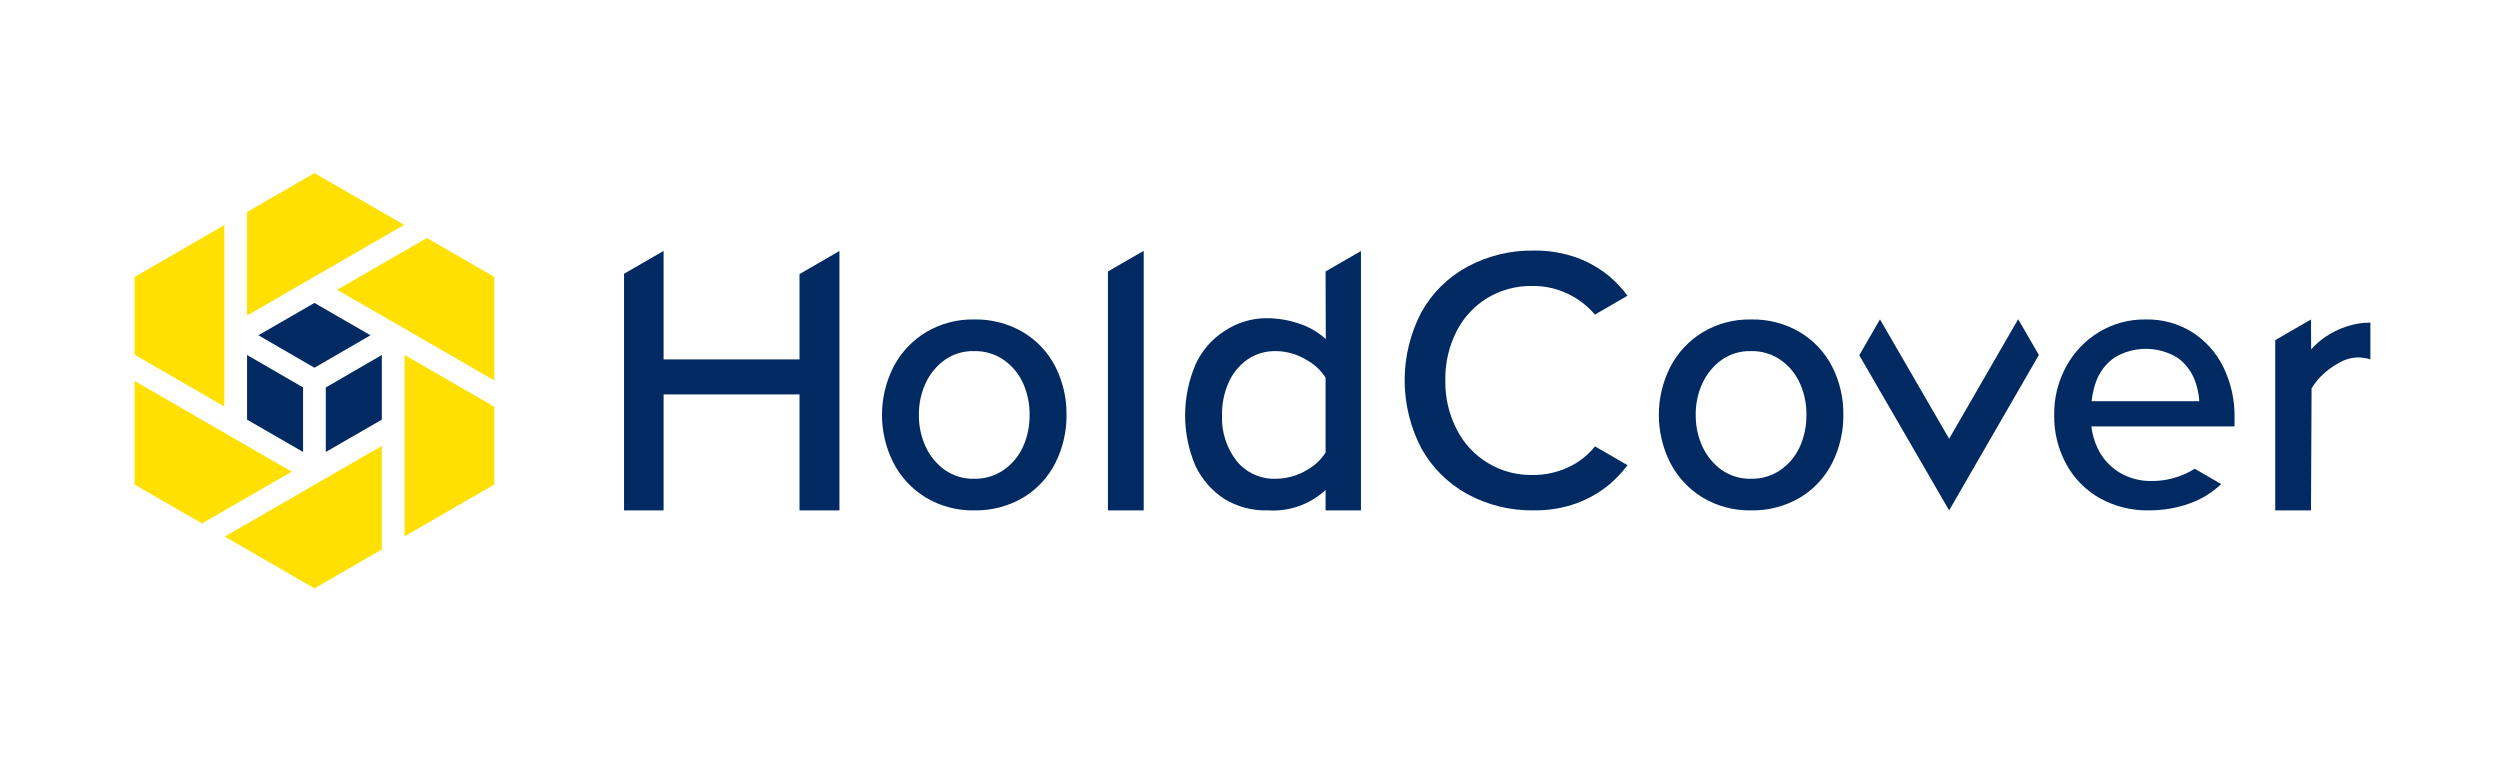 <svg width="130" height="40" viewBox="0 0 130 40" fill="none" xmlns="http://www.w3.org/2000/svg">
<g clip-path="url(#clip0_1227_71561)">
<path d="M53.207 17.278C52.437 16.824 51.555 16.593 50.661 16.612C49.776 16.593 48.904 16.824 48.145 17.278C47.429 17.713 46.846 18.336 46.461 19.079C46.068 19.853 45.863 20.708 45.863 21.576C45.863 22.443 46.068 23.299 46.461 24.072C46.846 24.816 47.429 25.439 48.145 25.874C48.905 26.327 49.776 26.558 50.661 26.539C51.555 26.558 52.436 26.328 53.207 25.874C53.924 25.444 54.505 24.819 54.881 24.072C55.27 23.295 55.468 22.436 55.459 21.566C55.469 20.7 55.271 19.843 54.881 19.07C54.502 18.327 53.922 17.706 53.207 17.278ZM53.197 23.23C52.978 23.714 52.633 24.13 52.198 24.434C51.747 24.746 51.209 24.907 50.661 24.895C50.112 24.911 49.573 24.749 49.124 24.434C48.697 24.124 48.356 23.709 48.135 23.23C47.895 22.709 47.774 22.14 47.783 21.566C47.776 20.998 47.896 20.436 48.135 19.921C48.356 19.442 48.697 19.027 49.124 18.717C49.574 18.402 50.112 18.241 50.661 18.257C51.209 18.245 51.747 18.406 52.198 18.717C52.633 19.021 52.978 19.438 53.197 19.921C53.429 20.438 53.546 20.999 53.539 21.566C53.547 22.139 53.431 22.707 53.197 23.23H53.197Z" fill="#012A63"/>
<path d="M93.602 17.278C92.832 16.824 91.95 16.593 91.056 16.612C90.172 16.593 89.3 16.824 88.54 17.278C87.824 17.713 87.242 18.336 86.856 19.079C86.463 19.853 86.259 20.708 86.259 21.576C86.259 22.443 86.463 23.299 86.856 24.072C87.242 24.816 87.824 25.439 88.54 25.874C89.3 26.327 90.172 26.558 91.056 26.539C91.95 26.558 92.832 26.328 93.602 25.874C94.319 25.444 94.9 24.819 95.276 24.072C95.666 23.295 95.864 22.436 95.854 21.566C95.865 20.7 95.666 19.843 95.276 19.07C94.898 18.327 94.317 17.706 93.602 17.278ZM93.592 23.23C93.373 23.714 93.028 24.13 92.593 24.434C92.142 24.746 91.604 24.907 91.056 24.895C90.508 24.911 89.969 24.749 89.519 24.434C89.092 24.124 88.751 23.709 88.53 23.23C88.29 22.709 88.17 22.14 88.178 21.566C88.171 20.998 88.291 20.436 88.53 19.921C88.752 19.442 89.092 19.027 89.519 18.717C89.969 18.402 90.508 18.241 91.056 18.257C91.604 18.245 92.142 18.406 92.593 18.717C93.028 19.021 93.373 19.438 93.592 19.921C93.824 20.438 93.941 20.999 93.934 21.566C93.942 22.139 93.826 22.707 93.592 23.23Z" fill="#012A63"/>
<path d="M57.612 14.117V26.54H59.473V13.042L57.612 14.117Z" fill="#012A63"/>
<path d="M68.93 14.115L68.941 17.632C68.571 17.296 68.139 17.036 67.669 16.868C67.078 16.652 66.454 16.542 65.824 16.545C65.054 16.555 64.303 16.79 63.663 17.219C63.006 17.643 62.486 18.248 62.164 18.961C61.809 19.794 61.626 20.69 61.626 21.595C61.626 22.5 61.809 23.396 62.164 24.229C62.498 24.927 63.016 25.519 63.663 25.943C64.349 26.361 65.142 26.568 65.945 26.539C66.489 26.574 67.033 26.498 67.546 26.316C68.059 26.134 68.53 25.849 68.93 25.48V26.539H70.77V13.053L68.93 14.115ZM68.93 23.534C68.69 23.91 68.36 24.219 67.97 24.434C67.481 24.732 66.919 24.892 66.345 24.895C65.958 24.909 65.572 24.833 65.219 24.674C64.866 24.514 64.554 24.275 64.308 23.975C63.778 23.295 63.507 22.448 63.545 21.586C63.535 20.996 63.655 20.41 63.897 19.872C64.11 19.396 64.449 18.986 64.876 18.687C65.31 18.396 65.823 18.245 66.345 18.257C66.916 18.263 67.475 18.426 67.96 18.727C68.354 18.945 68.687 19.258 68.93 19.637V23.534Z" fill="#012A63"/>
<path d="M41.575 14.251V18.688H34.507V13.048L32.45 14.235V26.54H34.507V20.508H41.575V26.54H43.651V13.052L41.575 14.251Z" fill="#012A63"/>
<path d="M122.012 16.979C121.614 17.112 121.236 17.3 120.89 17.538C120.63 17.719 120.391 17.93 120.179 18.166L120.172 16.612L118.312 17.686V26.539H120.172L120.202 20.191C120.336 19.976 120.492 19.775 120.666 19.59C120.948 19.304 121.271 19.061 121.623 18.87C121.933 18.689 122.283 18.591 122.641 18.585C122.85 18.594 123.058 18.627 123.26 18.682V16.776C122.836 16.776 122.414 16.844 122.012 16.979Z" fill="#012A63"/>
<path d="M114.125 24.374C113.902 24.515 113.664 24.634 113.417 24.728C112.942 24.913 112.438 25.009 111.929 25.012C111.308 25.031 110.695 24.868 110.166 24.543C109.697 24.244 109.32 23.82 109.08 23.318C108.908 22.957 108.797 22.57 108.751 22.173H116.197V21.723C116.213 20.815 116.015 19.916 115.619 19.098C115.258 18.355 114.699 17.725 114.004 17.278C113.277 16.824 112.433 16.593 111.576 16.612C110.714 16.598 109.865 16.829 109.129 17.278C108.416 17.716 107.832 18.334 107.435 19.07C107.02 19.835 106.807 20.695 106.818 21.566C106.8 22.476 107.024 23.374 107.464 24.17C107.874 24.906 108.481 25.513 109.217 25.923C109.988 26.342 110.855 26.555 111.733 26.539C112.449 26.544 113.162 26.425 113.838 26.187C114.459 25.971 115.026 25.625 115.502 25.172L114.125 24.374ZM109.002 19.823C109.184 19.335 109.508 18.913 109.931 18.609C110.428 18.302 111.001 18.139 111.586 18.139C112.17 18.139 112.743 18.302 113.24 18.609C113.644 18.904 113.953 19.308 114.132 19.774C114.26 20.124 114.339 20.49 114.365 20.861H108.765C108.801 20.507 108.88 20.158 109.002 19.823Z" fill="#012A63"/>
<path d="M82.941 23.211C82.623 23.607 82.23 23.937 81.784 24.18C81.133 24.534 80.401 24.712 79.66 24.699C78.853 24.709 78.06 24.494 77.37 24.077C76.679 23.66 76.12 23.058 75.753 22.339C75.346 21.55 75.141 20.672 75.157 19.784C75.139 18.894 75.341 18.013 75.744 17.219C76.11 16.502 76.67 15.902 77.359 15.486C78.055 15.072 78.851 14.859 79.66 14.87C80.396 14.857 81.122 15.04 81.765 15.398C82.209 15.646 82.606 15.972 82.937 16.359L84.632 15.377C84.364 15.021 84.059 14.693 83.723 14.399C83.211 13.969 82.628 13.631 82 13.4C81.275 13.142 80.509 13.016 79.739 13.029C78.547 13.013 77.372 13.3 76.321 13.861C75.308 14.404 74.473 15.226 73.913 16.23C73.341 17.324 73.042 18.54 73.042 19.774C73.042 21.009 73.341 22.224 73.913 23.318C74.472 24.322 75.303 25.146 76.311 25.697C77.363 26.267 78.543 26.557 79.739 26.539C80.505 26.553 81.269 26.427 81.99 26.168C82.613 25.937 83.193 25.602 83.704 25.179C84.046 24.882 84.357 24.551 84.63 24.19L82.941 23.211Z" fill="#012A63"/>
<path d="M101.355 22.815L97.759 16.607L96.682 18.473L101.355 26.54L106.021 18.458L104.944 16.599L101.355 22.815Z" fill="#012A63"/>
<path d="M16.351 19.122L19.265 17.434L16.351 15.752L13.437 17.434L16.351 19.122Z" fill="#012A63"/>
<path d="M15.759 20.147L12.847 18.459V21.821L15.759 23.502V20.147Z" fill="#012A63"/>
<path d="M16.942 23.502L19.855 21.821V18.459L16.942 20.147V23.502Z" fill="#012A63"/>
<path d="M21.039 18.458V21.137V22.631V27.889L25.703 25.196V21.151L21.143 18.517L21.039 18.458Z" fill="#FFE000"/>
<path d="M22.198 12.376L21.739 12.641L17.632 15.012L17.535 15.069L21.143 17.151L21.312 17.249L25.703 19.784V14.399L22.198 12.376Z" fill="#FFE000"/>
<path d="M16.448 14.329L18.471 13.161L21.015 11.693L16.351 9L12.847 11.023V16.296V16.408L16.055 14.556L16.448 14.329Z" fill="#FFE000"/>
<path d="M11.664 21.137V18.458V16.979V11.706L7 14.399V18.445L11.56 21.078L11.664 21.137Z" fill="#FFE000"/>
<path d="M15.168 24.527L14.676 24.244L11.56 22.444L7.906 20.334L7 19.811V25.196L10.504 27.219L15.057 24.591L15.168 24.527Z" fill="#FFE000"/>
<path d="M16.241 25.274L13.446 26.887L11.688 27.902L16.351 30.595L19.855 28.572V23.315V23.188L17.534 24.526L16.241 25.274Z" fill="#FFE000"/>
</g>
<defs>
<clipPath id="clip0_1227_71561">
<rect width="116.26" height="21.595" fill="white" transform="translate(7 9)"/>
</clipPath>
</defs>
</svg>
